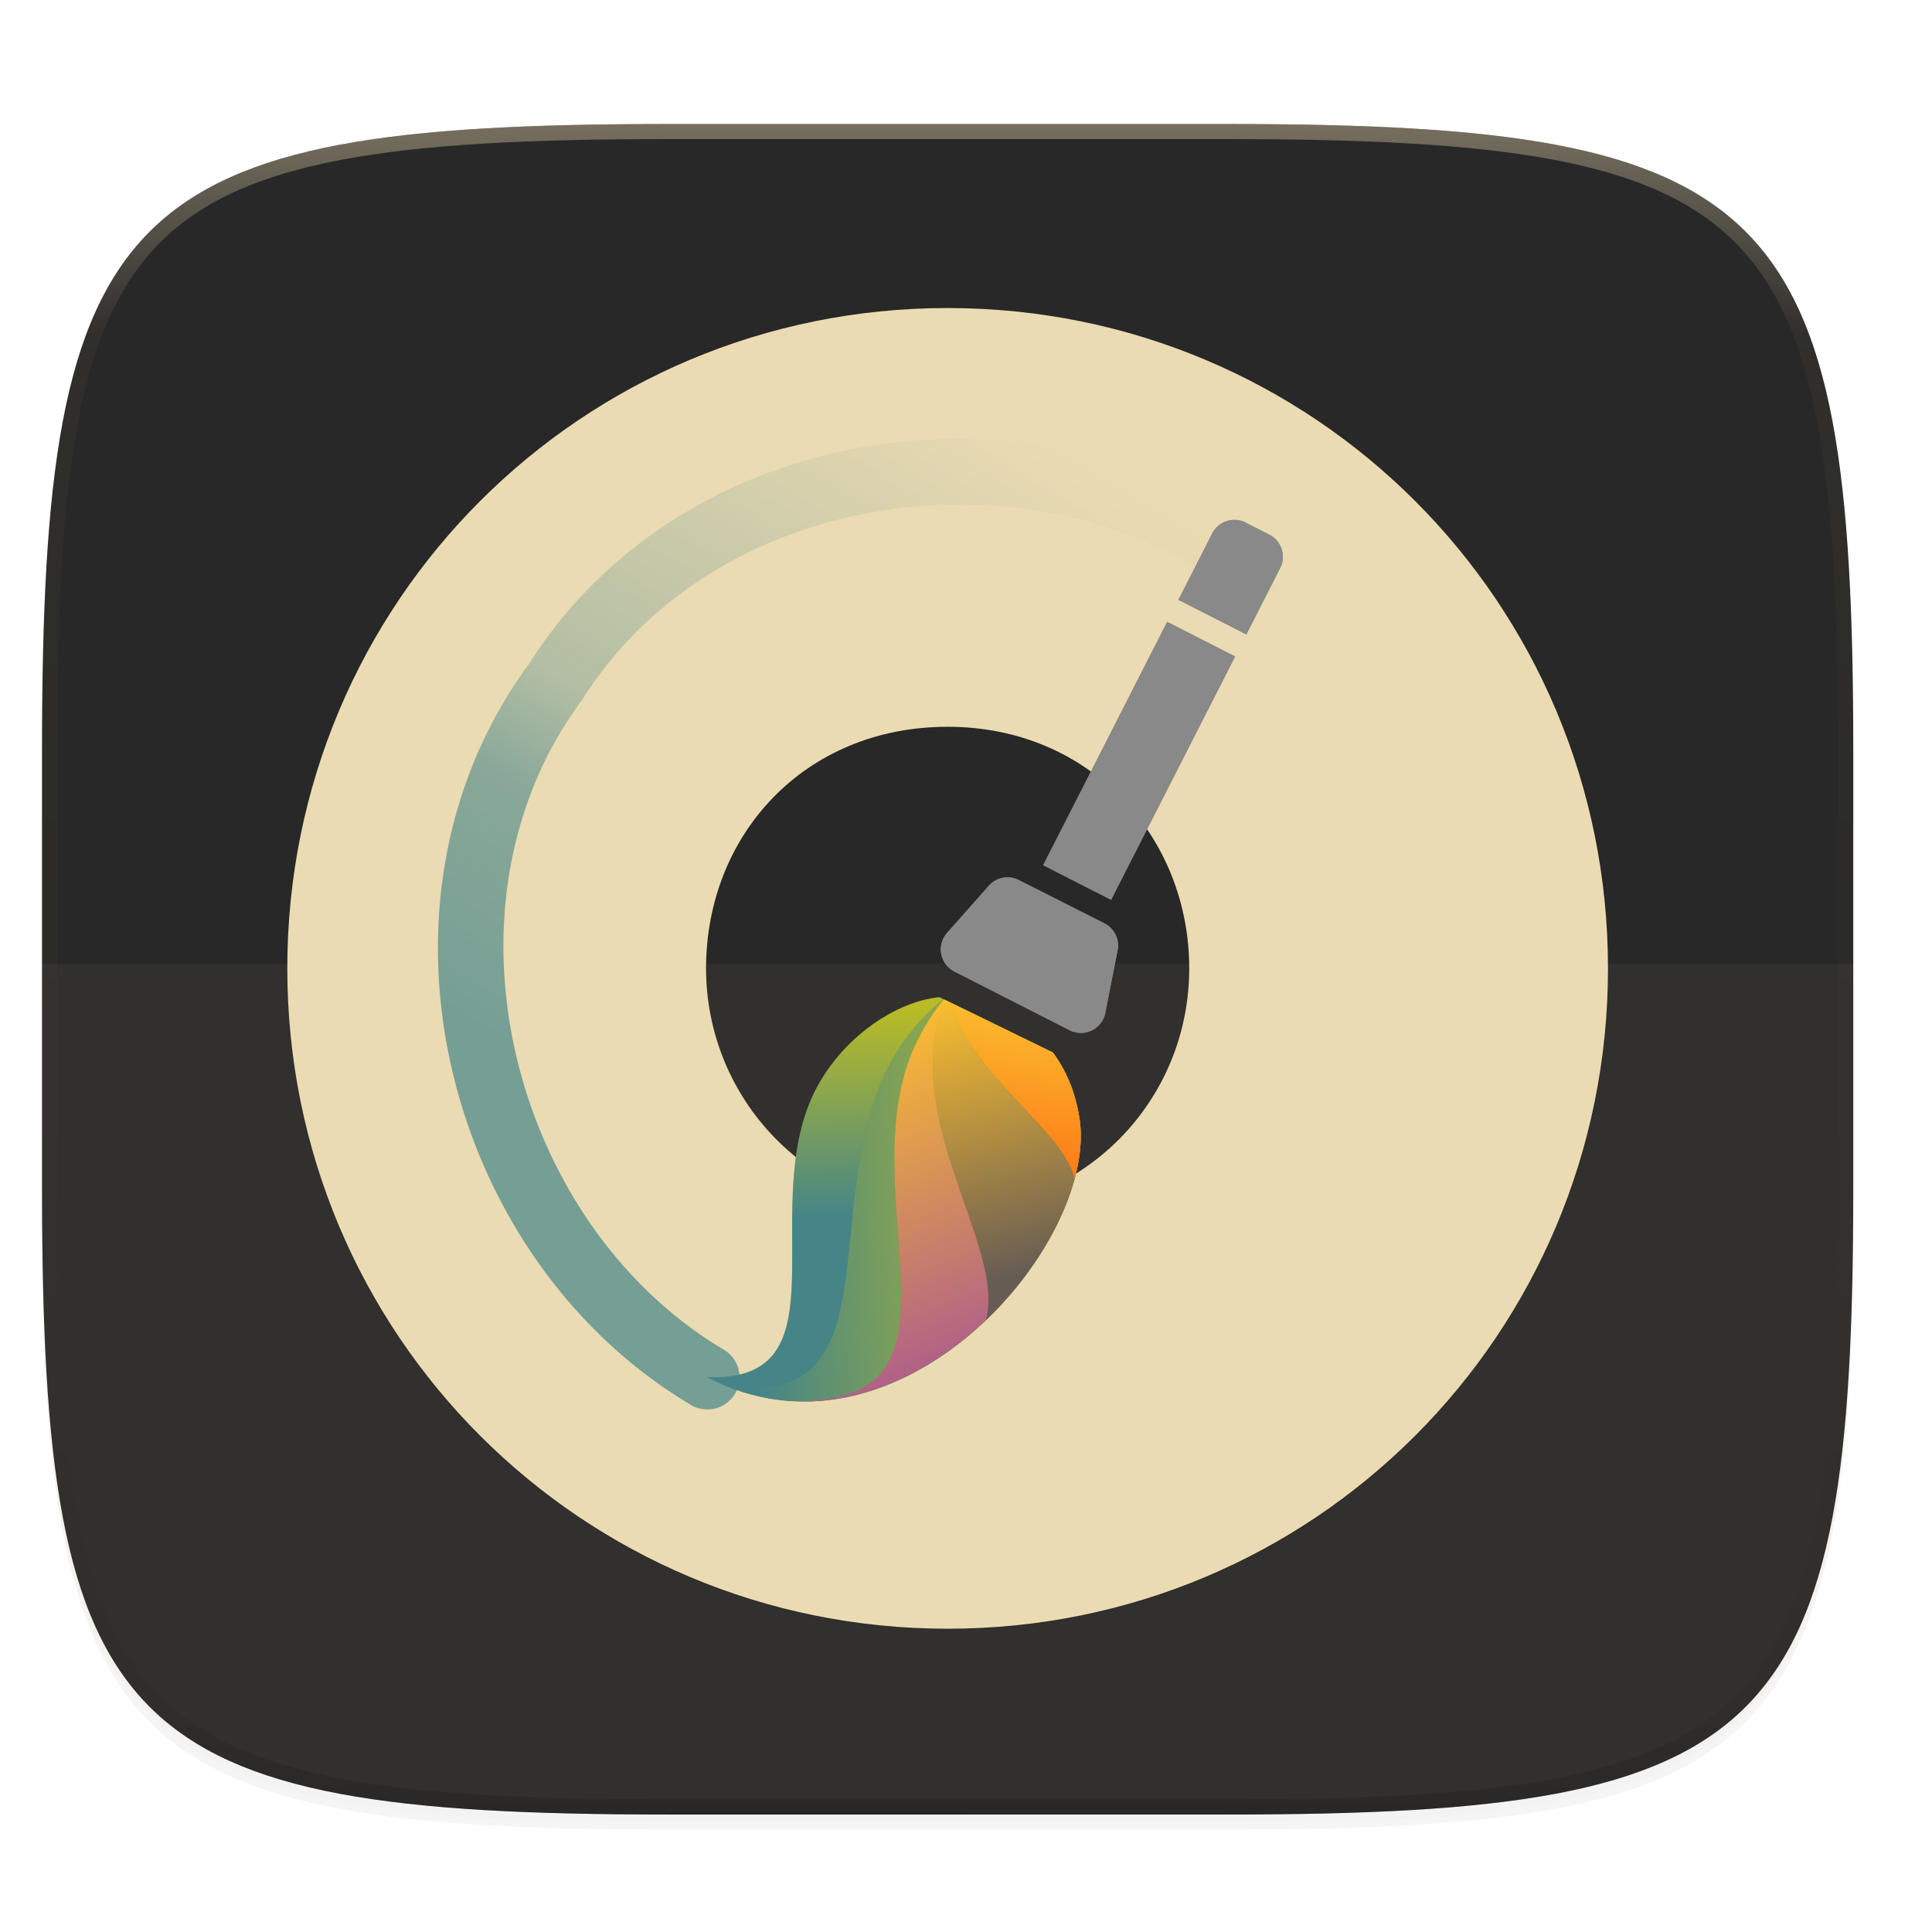 <?xml version="1.0" encoding="UTF-8" standalone="no"?>
<svg
   xmlns:dc="http://purl.org/dc/elements/1.1/"
   xmlns:cc="http://creativecommons.org/ns#"
   xmlns:rdf="http://www.w3.org/1999/02/22-rdf-syntax-ns#"
   xmlns:svg="http://www.w3.org/2000/svg"
   xmlns="http://www.w3.org/2000/svg"
   xmlns:sodipodi="http://sodipodi.sourceforge.net/DTD/sodipodi-0.dtd"
   xmlns:inkscape="http://www.inkscape.org/namespaces/inkscape"
   width="256"
   height="256"
   version="1.0"
   enable-background="new"
   id="svg148"
   sodipodi:docname="dvdstyler.svg"
   inkscape:version="0.92.5 (2060ec1f9f, 2020-04-08)">
  <sodipodi:namedview
     pagecolor="#ebdbb2"
     bordercolor="#665c54"
     borderopacity="1"
     objecttolerance="10"
     gridtolerance="10"
     guidetolerance="10"
     inkscape:pageopacity="0"
     inkscape:pageshadow="2"
     inkscape:window-width="755"
     inkscape:window-height="480"
     id="namedview150"
     showgrid="false"
     inkscape:zoom="0.921875"
     inkscape:cx="128"
     inkscape:cy="128"
     inkscape:window-x="0"
     inkscape:window-y="24"
     inkscape:window-maximized="0"
     inkscape:current-layer="g146" />
  <defs
     id="defs94">
    <linearGradient
       id="d"
       x1="296"
       x2="296"
       y1="-212"
       y2="236"
       gradientUnits="userSpaceOnUse">
      <stop
         offset="0"
         stop-color="#ebdbb2"
         id="stop8" />
      <stop
         offset=".125"
         stop-color="#ebdbb2"
         stop-opacity=".098"
         id="stop10" />
      <stop
         offset=".925"
         stop-opacity=".098"
         id="stop12" />
      <stop
         offset="1"
         stop-opacity=".498"
         id="stop14" />
    </linearGradient>
    <clipPath
       id="c">
      <path
         d="M361.938-212C507.235-212 528-191.287 528-46.125v116.25C528 215.286 507.235 236 361.937 236H214.063C68.766 236 48 215.286 48 70.125v-116.25C48-191.287 68.765-212 214.063-212z"
         fill="#b16286"
         id="path17" />
    </clipPath>
    <linearGradient
       id="f"
       x1="12.274"
       x2="35.391"
       y1="32.416"
       y2="14.203"
       gradientTransform="matrix(0 5 -5 0 241.07 8.315)"
       gradientUnits="userSpaceOnUse">
      <stop
         offset="0"
         stop-color="#ebdbb2"
         id="stop23" />
      <stop
         offset=".5"
         stop-color="#ebdbb2"
         id="stop25" />
      <stop
         offset="1"
         stop-color="#ebdbb2"
         id="stop27" />
    </linearGradient>
    <linearGradient
       id="g"
       x1="40.764"
       x2="77.243"
       y1="45.234"
       y2="106"
       gradientTransform="matrix(.713 0 0 -.713 16.379 110.18)"
       gradientUnits="userSpaceOnUse">
      <stop
         offset="0"
         stop-color="#458588"
         id="stop30" />
      <stop
         offset=".3"
         stop-color="#458588"
         stop-opacity=".83"
         id="stop32" />
      <stop
         offset=".438"
         stop-color="#458588"
         stop-opacity=".475"
         id="stop34" />
      <stop
         offset="1"
         stop-color="#458588"
         stop-opacity="0"
         id="stop36" />
    </linearGradient>
    <linearGradient
       id="i"
       x1="36.137"
       x2="26.446"
       y1="21.624"
       y2="38.445"
       gradientTransform="matrix(.682 .614 1.009 -1.121 2.457 94.87)"
       gradientUnits="userSpaceOnUse">
      <stop
         stop-color="#458588"
         offset="0"
         id="stop42" />
      <stop
         stop-color="#458588"
         offset=".475"
         id="stop44" />
      <stop
         stop-color="#b8bb26"
         offset="1"
         id="stop46" />
    </linearGradient>
    <linearGradient
       id="k"
       x1="39.422"
       x2="46.438"
       y1="20.876"
       y2="33.677"
       gradientTransform="matrix(.642 .578 1.073 -1.191 2.325 95.215)"
       gradientUnits="userSpaceOnUse">
      <stop
         stop-color="#458588"
         offset="0"
         id="stop52" />
      <stop
         stop-color="#b8bb26"
         offset="1"
         id="stop54" />
    </linearGradient>
    <linearGradient
       id="m"
       x1="44.19"
       x2="29.179"
       y1="25.124"
       y2="37.738"
       gradientTransform="matrix(.668 .602 1.03 -1.144 3.179 92.99)"
       gradientUnits="userSpaceOnUse">
      <stop
         stop-color="#b16286"
         offset="0"
         id="stop60" />
      <stop
         stop-color="#fabd2f"
         offset="1"
         id="stop62" />
    </linearGradient>
    <linearGradient
       id="o"
       x1="37.892"
       x2="25.419"
       y1="32.725"
       y2="41.033"
       gradientTransform="matrix(.879 .791 .783 -.87 6.942 83.187)"
       gradientUnits="userSpaceOnUse">
      <stop
         stop-color="#665c54"
         offset="0"
         id="stop68" />
      <stop
         stop-color="#fabd2f"
         offset="1"
         id="stop70" />
    </linearGradient>
    <linearGradient
       id="q"
       x1="61.291"
       x2="77.655"
       y1="17.635"
       y2="17.635"
       gradientTransform="scale(.58 1.724)"
       gradientUnits="userSpaceOnUse">
      <stop
         stop-color="#ebdbb2"
         offset="0"
         id="stop76" />
      <stop
         stop-color="#ebdbb2"
         offset="1"
         id="stop78" />
    </linearGradient>
    <linearGradient
       id="s"
       x1="48.484"
       x2="77.873"
       y1="17.635"
       y2="17.635"
       gradientTransform="scale(.58 1.724)"
       gradientUnits="userSpaceOnUse">
      <stop
         stop-color="#ebdbb2"
         offset="0"
         id="stop84" />
      <stop
         stop-color="#282828"
         offset="1"
         id="stop86" />
    </linearGradient>
    <linearGradient
       id="t"
       x1="24.212"
       x2="17.696"
       y1="51.153"
       y2="54.691"
       gradientTransform="matrix(1.429 1.287 .482 -.535 10.55 73.79)"
       gradientUnits="userSpaceOnUse">
      <stop
         stop-color="#fe8019"
         offset="0"
         id="stop89" />
      <stop
         stop-color="#fabd2f"
         offset="1"
         id="stop91" />
    </linearGradient>
  </defs>
  <path
     d="M162.537 62.432c72.648 0 83.031 10.357 83.031 82.937v58.125c0 72.581-10.383 82.938-83.031 82.938H88.599c-72.648 0-83.031-10.357-83.031-82.938V145.37c0-72.58 10.383-82.937 83.031-82.937z"
     filter="url(#a)"
     opacity=".2"
     transform="translate(0 -44)"
     id="path96" />
  <path
     d="M162.537 61.432c72.648 0 83.031 10.357 83.031 82.937v58.125c0 72.581-10.383 82.938-83.031 82.938H88.599c-72.648 0-83.031-10.357-83.031-82.938V144.37c0-72.58 10.383-82.937 83.031-82.937z"
     filter="url(#b)"
     opacity=".1"
     transform="translate(0 -44)"
     id="path98" />
  <path
     d="M162.537 16.432c72.648 0 83.031 10.357 83.031 82.937v58.125c0 72.581-10.383 82.938-83.031 82.938H88.599c-72.648 0-83.031-10.357-83.031-82.938V99.37c0-72.58 10.383-82.937 83.031-82.937z"
     fill="#282828"
     id="path100" />
  <path
     transform="matrix(.5 0 0 .5 -18.432 122.432)"
     d="M361.938-212C507.235-212 528-191.287 528-46.125v116.25C528 215.286 507.235 236 361.937 236H214.063C68.766 236 48 215.286 48 70.125v-116.25C48-191.287 68.765-212 214.063-212z"
     clip-path="url(#c)"
     fill="none"
     opacity=".4"
     stroke-linecap="round"
     stroke-linejoin="round"
     stroke-width="8"
     stroke="url(#d)"
     id="path102" />
  <path
     d="M5.568 127.718v34.777c0 34.053 2.593 53.504 14.273 64.45 11.681 10.946 32.432 13.371 68.758 13.371h73.938c36.326 0 57.077-2.425 68.758-13.371 11.68-10.946 14.273-30.397 14.273-64.45v-34.777z"
     fill="#ebdbb2"
     opacity=".05"
     id="path104" />
  <path
     transform="matrix(3.78 0 0 3.78 -4.724 -862.22)"
     d="M57.624 262.08a23.092 23.092 0 0 0-23.15-23.152 23.092 23.092 0 0 0-23.152 23.151 23.092 23.092 0 0 0 23.151 23.151 23.092 23.092 0 0 0 23.151-23.15zm-14.681 0c0 4.661-3.715 8.47-8.47 8.47-4.848 0-8.47-3.903-8.47-8.47 0-4.662 3.435-8.47 8.47-8.47s8.47 3.9 8.47 8.47z"
     filter="url(#e)"
     opacity=".3"
     id="path106" />
  <path
     d="M213.068 128.316c0-48.5-39-87.5-87.5-87.5s-87.5 39-87.5 87.5 39 87.5 87.5 87.5 87.5-39 87.5-87.5zm-55.488 0c0 17.62-14.04 32.012-32.012 32.012-18.325 0-32.012-14.748-32.012-32.012 0-17.617 12.982-32.012 32.012-32.012s32.012 14.744 32.012 32.012z"
     fill="url(#f)"
     id="path108" />
  <g
     id="g146">
    <path
       d="m 124.728,96.55 c -17.204,0 -31.167,13.964 -31.167,31.168 0,17.205 13.963,31.168 31.167,31.168 17.205,0 31.168,-13.963 31.168,-31.168 0,-17.204 -13.963,-31.167 -31.168,-31.167 z m 0,15.585 c 8.603,0 15.584,6.981 15.584,15.583 0,8.603 -6.981,15.584 -15.584,15.584 -8.603,0 -15.583,-6.981 -15.583,-15.584 0,-8.602 6.981,-15.583 15.583,-15.583 z"
       id="path110"
       inkscape:connector-curvature="0"
       style="fill:none" />
    <path
       d="m 124.728,96.55 c -17.204,0 -31.167,13.964 -31.167,31.168 0,17.205 13.963,31.168 31.167,31.168 17.205,0 31.168,-13.963 31.168,-31.168 0,-17.204 -13.963,-31.167 -31.168,-31.167 z m 0,15.585 c 8.603,0 15.584,6.981 15.584,15.583 0,8.603 -6.981,15.584 -15.584,15.584 -8.603,0 -15.583,-6.981 -15.583,-15.584 0,-8.602 6.981,-15.583 15.583,-15.583 z"
       id="path112"
       inkscape:connector-curvature="0"
       style="fill:none" />
    <path
       d="M 63.73,32.563 C 52.887,32.153 41.852,36.867 35.732,46.52 24.78,61.382 30.51,83.542 45.764,92.617 A 2,2 0 1 0 47.809,89.18 C 34.646,81.35 29.524,61.598 38.982,48.836 l 0.045,-0.06 0.041,-0.063 C 47.464,35.388 67.452,32.924 79.553,42.076 a 2,2 0 1 0 2.412,-3.191 C 76.702,34.905 70.252,32.808 63.73,32.563 Z"
       transform="matrix(2.13,0,0,2.13,-5.988,-11.152)"
       id="path114"
       inkscape:connector-curvature="0"
       style="opacity:0.71;fill:url(#g)" />
    <path
       transform="matrix(4.025,0,0,4.025,-11.578,-929.33)"
       d="m 33.8,263.729 c -1.531,0.137 -3.617,1.564 -4.377,3.75 -1.348,3.87 1.13,8.944 -3.276,8.753 6.358,3.312 12.92,-4.437 12.261,-8.534 -0.142,-0.886 -0.459,-1.592 -0.875,-2.148 z"
       id="path116"
       inkscape:connector-curvature="0"
       style="opacity:0.3;fill-rule:evenodd;filter:url(#h)" />
    <path
       d="m 61.25,67.271 c -2.894,0.26 -6.835,2.957 -8.273,7.086 -2.547,7.313 2.136,16.902 -6.19,16.542 12.016,6.259 24.414,-8.385 23.171,-16.127 -0.269,-1.675 -0.868,-3.009 -1.654,-4.06 z"
       transform="matrix(2.13,0,0,2.13,-5.988,-11.152)"
       id="path118"
       inkscape:connector-curvature="0"
       style="fill:url(#i);fill-rule:evenodd" />
    <path
       transform="matrix(4.025,0,0,4.025,-11.578,-929.33)"
       d="m 27.016,276.617 c 6.072,2.229 12.02,-5.009 11.392,-8.92 -0.142,-0.885 -0.459,-1.591 -0.875,-2.147 l -3.613,-1.763 a 7.15,7.15 0 0 0 -1.902,2.432 c -2.15,4.57 0.233,11.108 -5.143,10.307 z"
       id="path120"
       inkscape:connector-curvature="0"
       style="opacity:0.3;fill-rule:evenodd;filter:url(#j)" />
    <path
       d="m 48.43,91.627 c 11.474,4.211 22.715,-9.465 21.528,-16.855 -0.269,-1.675 -0.868,-3.009 -1.654,-4.06 l -6.828,-3.33 c -1.449,1.207 -2.727,2.752 -3.594,4.594 -4.064,8.636 0.44,20.992 -9.719,19.478 l 0.266,0.173 z"
       transform="matrix(2.13,0,0,2.13,-5.988,-11.152)"
       id="path122"
       inkscape:connector-curvature="0"
       style="fill:url(#k);fill-rule:evenodd" />
    <path
       transform="matrix(4.025,0,0,4.025,-11.578,-929.33)"
       d="m 29.541,277.032 c 5.084,-0.148 9.407,-5.971 8.867,-9.334 -0.142,-0.886 -0.459,-1.592 -0.875,-2.148 l -3.586,-1.75 a 6.884,6.884 0 0 0 -1.313,2.527 c -1.28,4.71 2.086,10.534 -3.165,10.673 z"
       id="path124"
       inkscape:connector-curvature="0"
       style="opacity:0.3;fill-rule:evenodd;filter:url(#l)" />
    <path
       d="M 53.202,92.41 C 62.808,92.132 70.979,81.127 69.958,74.772 69.689,73.097 69.09,71.763 68.304,70.712 l -6.776,-3.305 c -1.1,1.352 -1.99,2.966 -2.482,4.774 -2.418,8.902 3.942,19.907 -5.981,20.17 l 0.137,0.06 z"
       transform="matrix(2.13,0,0,2.13,-5.988,-11.152)"
       id="path126"
       inkscape:connector-curvature="0"
       style="fill:url(#m);fill-rule:evenodd" />
    <path
       transform="matrix(4.025,0,0,4.025,-11.578,-929.33)"
       d="m 35.333,274.357 c 2.103,-2.01 3.384,-4.737 3.075,-6.66 -0.142,-0.885 -0.459,-1.591 -0.875,-2.147 l -3.56,-1.737 a 6.171,6.171 0 0 0 -0.391,2.115 c -0.011,3.242 2.295,6.422 1.751,8.43 z"
       id="path128"
       inkscape:connector-curvature="0"
       style="opacity:0.3;fill-rule:evenodd;filter:url(#n)" />
    <path
       d="m 64.147,87.356 c 3.974,-3.799 6.395,-8.951 5.811,-12.584 -0.269,-1.675 -0.868,-3.009 -1.654,-4.06 L 61.576,67.43 a 11.662,11.662 0 0 0 -0.738,3.997 c -0.022,6.127 4.337,12.137 3.309,15.93 z"
       transform="matrix(2.13,0,0,2.13,-5.988,-11.152)"
       id="path130"
       inkscape:connector-curvature="0"
       style="fill:url(#o);fill-rule:evenodd" />
    <path
       transform="matrix(4.025,0,0,4.025,-11.578,-929.33)"
       d="m 38.256,269.687 c 0.19,-0.71 0.249,-1.389 0.152,-1.99 -0.142,-0.885 -0.459,-1.591 -0.875,-2.147 l -3.38,-1.65 c 0.05,0.16 0.109,0.318 0.178,0.474 0.99,2.244 3.495,3.763 3.925,5.313 z"
       id="path132"
       inkscape:connector-curvature="0"
       style="opacity:0.3;fill-rule:evenodd;filter:url(#p)" />
    <g
       id="g142"
       style="fill:#898989;fill-opacity:1">
      <path
         d="m 10.2,231.51 h 1.083 v 3.881 H 10.2 Z m -0.214,4.227 1.365,-0.004 c 0.158,0 0.298,0.105 0.34,0.257 l 0.248,0.87 A 0.353,0.353 0 0 1 11.6,237.31 H 9.76 a 0.353,0.353 0 0 1 -0.34,-0.442 l 0.225,-0.867 a 0.353,0.353 0 0 1 0.34,-0.264 z M 10.2,231.158 V 230.1 c 0,-0.195 0.158,-0.353 0.353,-0.353 h 0.377 c 0.195,0 0.353,0.158 0.353,0.353 v 1.058 z"
         transform="matrix(8.307,4.233,-4.233,8.307,1049.909,-1883.928)"
         id="path134"
         inkscape:connector-curvature="0"
         style="fill:#898989;fill-opacity:1" />
      <g
         transform="matrix(8.307,4.233,-4.233,8.307,1049.909,-1883.928)"
         id="g138"
         style="opacity:0.3;filter:url(#r);fill:#898989;fill-opacity:1">
        <path
           d="m 10.2,231.51 h 1.083 v 3.881 H 10.2 Z m -0.214,4.227 1.365,-0.004 c 0.158,0 0.298,0.105 0.34,0.257 l 0.248,0.87 A 0.353,0.353 0 0 1 11.6,237.31 H 9.76 a 0.353,0.353 0 0 1 -0.34,-0.442 l 0.225,-0.867 a 0.353,0.353 0 0 1 0.34,-0.264 z M 10.2,231.158 V 230.1 c 0,-0.195 0.158,-0.353 0.353,-0.353 h 0.377 c 0.195,0 0.353,0.158 0.353,0.353 v 1.058 z"
           id="path136"
           inkscape:connector-curvature="0"
           style="fill:#898989;fill-opacity:1" />
      </g>
      <path
         d="m 10.2,231.51 h 1.083 v 3.881 H 10.2 Z m -0.214,4.227 1.365,-0.004 c 0.158,0 0.298,0.105 0.34,0.257 l 0.248,0.87 A 0.353,0.353 0 0 1 11.6,237.31 H 9.76 a 0.353,0.353 0 0 1 -0.34,-0.442 l 0.225,-0.867 a 0.353,0.353 0 0 1 0.34,-0.264 z M 10.2,231.158 V 230.1 c 0,-0.195 0.158,-0.353 0.353,-0.353 h 0.377 c 0.195,0 0.353,0.158 0.353,0.353 v 1.058 z"
         transform="matrix(8.307,4.233,-4.233,8.307,1049.909,-1883.928)"
         id="path140"
         inkscape:connector-curvature="0"
         style="fill:#898989;fill-opacity:1" />
    </g>
    <path
       d="m 69.67,78.53 c 0.36,-1.342 0.47,-2.624 0.288,-3.758 -0.269,-1.675 -0.868,-3.009 -1.654,-4.06 l -6.389,-3.116 c 0.095,0.301 0.208,0.6 0.337,0.895 1.87,4.24 6.605,7.11 7.419,10.04 z"
       transform="matrix(2.13,0,0,2.13,-5.988,-11.152)"
       id="path144"
       inkscape:connector-curvature="0"
       style="fill:url(#t);fill-rule:evenodd" />
  </g>
</svg>
